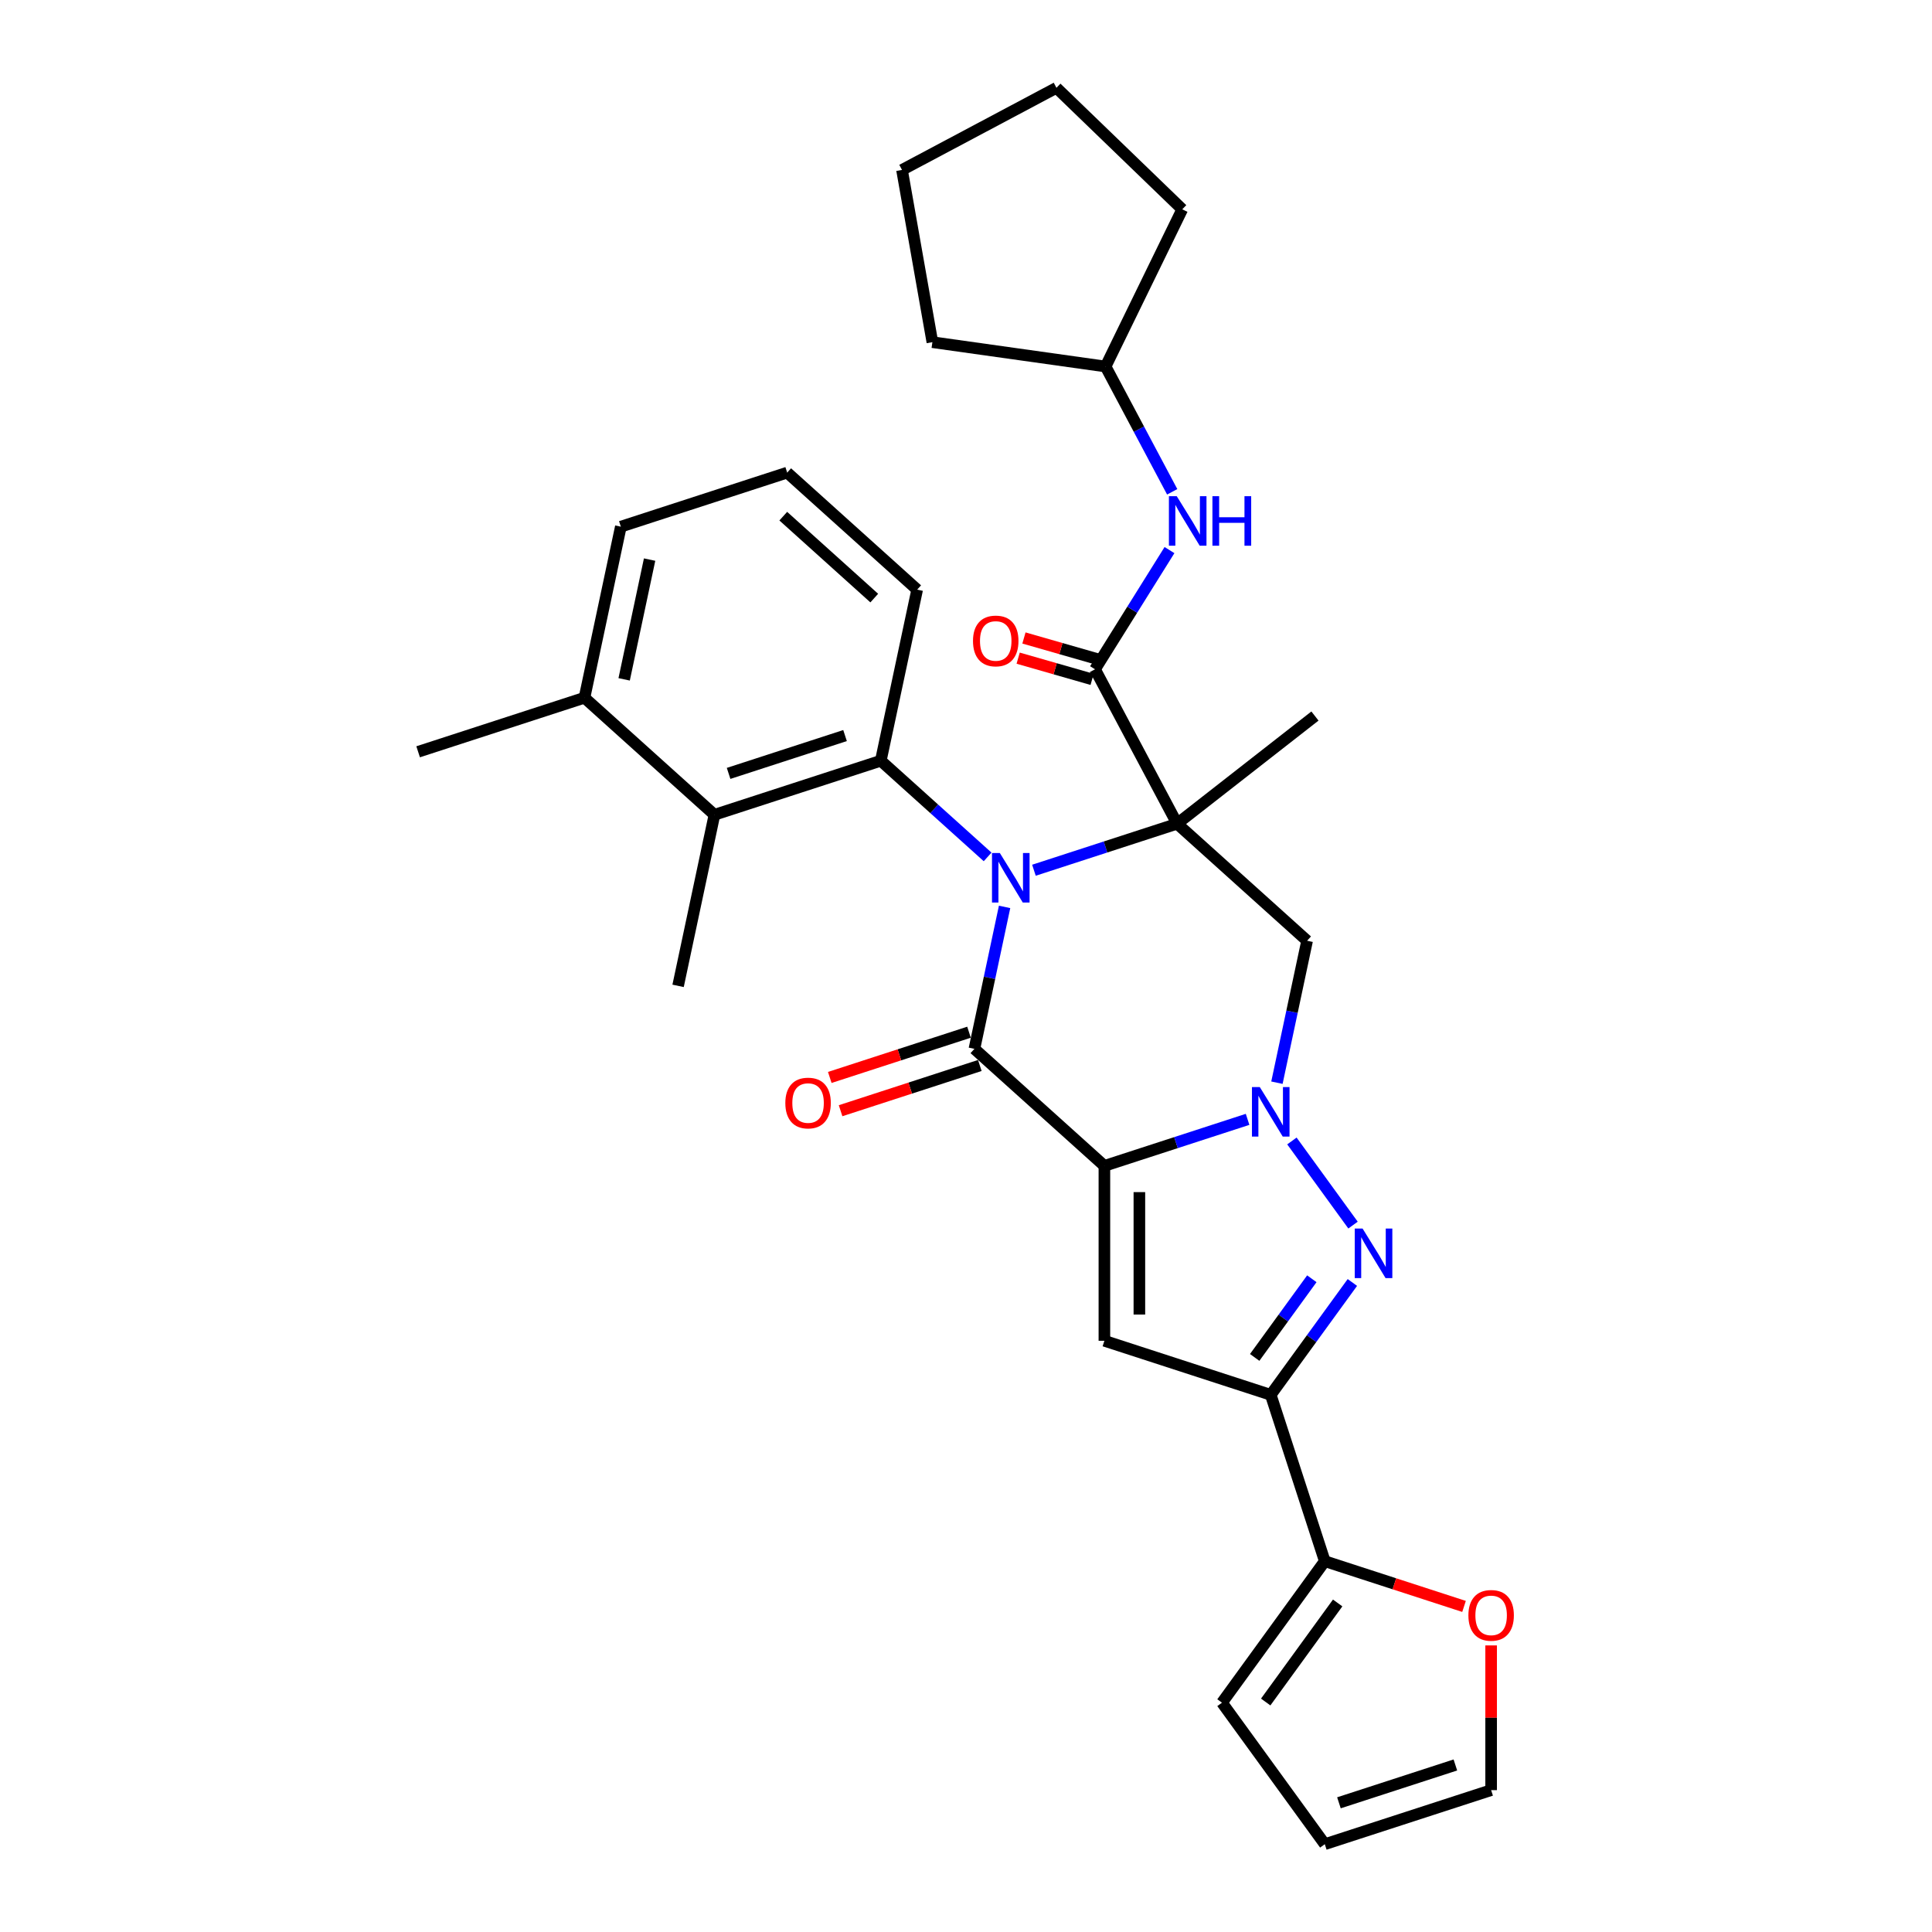 <?xml version='1.0' encoding='iso-8859-1'?>
<svg version='1.1' baseProfile='full'
              xmlns='http://www.w3.org/2000/svg'
                      xmlns:rdkit='http://www.rdkit.org/xml'
                      xmlns:xlink='http://www.w3.org/1999/xlink'
                  xml:space='preserve'
width='1000px' height='1000px' viewBox='0 0 1000 1000'>
<!-- END OF HEADER -->
<rect style='opacity:1.0;fill:#FFFFFF;stroke:none' width='1000' height='1000' x='0' y='0'> </rect>
<path class='bond-0' d='M 535.164,450.434 L 572.221,438.393' style='fill:none;fill-rule:evenodd;stroke:#0000FF;stroke-width:6px;stroke-linecap:butt;stroke-linejoin:miter;stroke-opacity:1' />
<path class='bond-0' d='M 572.221,438.393 L 609.277,426.353' style='fill:none;fill-rule:evenodd;stroke:#000000;stroke-width:6px;stroke-linecap:butt;stroke-linejoin:miter;stroke-opacity:1' />
<path class='bond-3' d='M 519.972,469.411 L 512.164,506.146' style='fill:none;fill-rule:evenodd;stroke:#0000FF;stroke-width:6px;stroke-linecap:butt;stroke-linejoin:miter;stroke-opacity:1' />
<path class='bond-3' d='M 512.164,506.146 L 504.355,542.881' style='fill:none;fill-rule:evenodd;stroke:#000000;stroke-width:6px;stroke-linecap:butt;stroke-linejoin:miter;stroke-opacity:1' />
<path class='bond-8' d='M 511.191,443.536 L 483.546,418.644' style='fill:none;fill-rule:evenodd;stroke:#0000FF;stroke-width:6px;stroke-linecap:butt;stroke-linejoin:miter;stroke-opacity:1' />
<path class='bond-8' d='M 483.546,418.644 L 455.9,393.752' style='fill:none;fill-rule:evenodd;stroke:#000000;stroke-width:6px;stroke-linecap:butt;stroke-linejoin:miter;stroke-opacity:1' />
<path class='bond-7' d='M 609.277,426.353 L 676.555,486.93' style='fill:none;fill-rule:evenodd;stroke:#000000;stroke-width:6px;stroke-linecap:butt;stroke-linejoin:miter;stroke-opacity:1' />
<path class='bond-9' d='M 609.277,426.353 L 566.776,346.419' style='fill:none;fill-rule:evenodd;stroke:#000000;stroke-width:6px;stroke-linecap:butt;stroke-linejoin:miter;stroke-opacity:1' />
<path class='bond-20' d='M 609.277,426.353 L 680.617,370.617' style='fill:none;fill-rule:evenodd;stroke:#000000;stroke-width:6px;stroke-linecap:butt;stroke-linejoin:miter;stroke-opacity:1' />
<path class='bond-1' d='M 571.633,603.458 L 504.355,542.881' style='fill:none;fill-rule:evenodd;stroke:#000000;stroke-width:6px;stroke-linecap:butt;stroke-linejoin:miter;stroke-opacity:1' />
<path class='bond-2' d='M 571.633,603.458 L 608.689,591.417' style='fill:none;fill-rule:evenodd;stroke:#000000;stroke-width:6px;stroke-linecap:butt;stroke-linejoin:miter;stroke-opacity:1' />
<path class='bond-2' d='M 608.689,591.417 L 645.746,579.377' style='fill:none;fill-rule:evenodd;stroke:#0000FF;stroke-width:6px;stroke-linecap:butt;stroke-linejoin:miter;stroke-opacity:1' />
<path class='bond-5' d='M 571.633,603.458 L 571.633,693.988' style='fill:none;fill-rule:evenodd;stroke:#000000;stroke-width:6px;stroke-linecap:butt;stroke-linejoin:miter;stroke-opacity:1' />
<path class='bond-5' d='M 589.739,617.037 L 589.739,680.409' style='fill:none;fill-rule:evenodd;stroke:#000000;stroke-width:6px;stroke-linecap:butt;stroke-linejoin:miter;stroke-opacity:1' />
<path class='bond-4' d='M 668.69,590.565 L 700.326,634.107' style='fill:none;fill-rule:evenodd;stroke:#0000FF;stroke-width:6px;stroke-linecap:butt;stroke-linejoin:miter;stroke-opacity:1' />
<path class='bond-31' d='M 660.938,560.4 L 668.747,523.665' style='fill:none;fill-rule:evenodd;stroke:#0000FF;stroke-width:6px;stroke-linecap:butt;stroke-linejoin:miter;stroke-opacity:1' />
<path class='bond-31' d='M 668.747,523.665 L 676.555,486.93' style='fill:none;fill-rule:evenodd;stroke:#000000;stroke-width:6px;stroke-linecap:butt;stroke-linejoin:miter;stroke-opacity:1' />
<path class='bond-13' d='M 501.558,534.271 L 465.524,545.979' style='fill:none;fill-rule:evenodd;stroke:#000000;stroke-width:6px;stroke-linecap:butt;stroke-linejoin:miter;stroke-opacity:1' />
<path class='bond-13' d='M 465.524,545.979 L 429.49,557.687' style='fill:none;fill-rule:evenodd;stroke:#FF0000;stroke-width:6px;stroke-linecap:butt;stroke-linejoin:miter;stroke-opacity:1' />
<path class='bond-13' d='M 507.153,551.491 L 471.119,563.199' style='fill:none;fill-rule:evenodd;stroke:#000000;stroke-width:6px;stroke-linecap:butt;stroke-linejoin:miter;stroke-opacity:1' />
<path class='bond-13' d='M 471.119,563.199 L 435.085,574.907' style='fill:none;fill-rule:evenodd;stroke:#FF0000;stroke-width:6px;stroke-linecap:butt;stroke-linejoin:miter;stroke-opacity:1' />
<path class='bond-33' d='M 699.987,663.805 L 678.86,692.885' style='fill:none;fill-rule:evenodd;stroke:#0000FF;stroke-width:6px;stroke-linecap:butt;stroke-linejoin:miter;stroke-opacity:1' />
<path class='bond-33' d='M 678.86,692.885 L 657.732,721.964' style='fill:none;fill-rule:evenodd;stroke:#000000;stroke-width:6px;stroke-linecap:butt;stroke-linejoin:miter;stroke-opacity:1' />
<path class='bond-33' d='M 679.001,661.887 L 664.212,682.242' style='fill:none;fill-rule:evenodd;stroke:#0000FF;stroke-width:6px;stroke-linecap:butt;stroke-linejoin:miter;stroke-opacity:1' />
<path class='bond-33' d='M 664.212,682.242 L 649.422,702.598' style='fill:none;fill-rule:evenodd;stroke:#000000;stroke-width:6px;stroke-linecap:butt;stroke-linejoin:miter;stroke-opacity:1' />
<path class='bond-6' d='M 571.633,693.988 L 657.732,721.964' style='fill:none;fill-rule:evenodd;stroke:#000000;stroke-width:6px;stroke-linecap:butt;stroke-linejoin:miter;stroke-opacity:1' />
<path class='bond-10' d='M 657.732,721.964 L 685.708,808.064' style='fill:none;fill-rule:evenodd;stroke:#000000;stroke-width:6px;stroke-linecap:butt;stroke-linejoin:miter;stroke-opacity:1' />
<path class='bond-11' d='M 455.9,393.752 L 369.8,421.727' style='fill:none;fill-rule:evenodd;stroke:#000000;stroke-width:6px;stroke-linecap:butt;stroke-linejoin:miter;stroke-opacity:1' />
<path class='bond-11' d='M 437.39,380.728 L 377.12,400.311' style='fill:none;fill-rule:evenodd;stroke:#000000;stroke-width:6px;stroke-linecap:butt;stroke-linejoin:miter;stroke-opacity:1' />
<path class='bond-21' d='M 455.9,393.752 L 474.723,305.199' style='fill:none;fill-rule:evenodd;stroke:#000000;stroke-width:6px;stroke-linecap:butt;stroke-linejoin:miter;stroke-opacity:1' />
<path class='bond-12' d='M 566.776,346.419 L 586.051,315.573' style='fill:none;fill-rule:evenodd;stroke:#000000;stroke-width:6px;stroke-linecap:butt;stroke-linejoin:miter;stroke-opacity:1' />
<path class='bond-12' d='M 586.051,315.573 L 605.325,284.727' style='fill:none;fill-rule:evenodd;stroke:#0000FF;stroke-width:6px;stroke-linecap:butt;stroke-linejoin:miter;stroke-opacity:1' />
<path class='bond-15' d='M 568.273,341.198 L 549.133,335.708' style='fill:none;fill-rule:evenodd;stroke:#000000;stroke-width:6px;stroke-linecap:butt;stroke-linejoin:miter;stroke-opacity:1' />
<path class='bond-15' d='M 549.133,335.708 L 529.993,330.219' style='fill:none;fill-rule:evenodd;stroke:#FF0000;stroke-width:6px;stroke-linecap:butt;stroke-linejoin:miter;stroke-opacity:1' />
<path class='bond-15' d='M 565.278,351.64 L 546.138,346.151' style='fill:none;fill-rule:evenodd;stroke:#000000;stroke-width:6px;stroke-linecap:butt;stroke-linejoin:miter;stroke-opacity:1' />
<path class='bond-15' d='M 546.138,346.151 L 526.998,340.661' style='fill:none;fill-rule:evenodd;stroke:#FF0000;stroke-width:6px;stroke-linecap:butt;stroke-linejoin:miter;stroke-opacity:1' />
<path class='bond-14' d='M 685.708,808.064 L 721.742,819.772' style='fill:none;fill-rule:evenodd;stroke:#000000;stroke-width:6px;stroke-linecap:butt;stroke-linejoin:miter;stroke-opacity:1' />
<path class='bond-14' d='M 721.742,819.772 L 757.776,831.48' style='fill:none;fill-rule:evenodd;stroke:#FF0000;stroke-width:6px;stroke-linecap:butt;stroke-linejoin:miter;stroke-opacity:1' />
<path class='bond-16' d='M 685.708,808.064 L 632.495,881.305' style='fill:none;fill-rule:evenodd;stroke:#000000;stroke-width:6px;stroke-linecap:butt;stroke-linejoin:miter;stroke-opacity:1' />
<path class='bond-16' d='M 692.374,829.692 L 655.125,880.961' style='fill:none;fill-rule:evenodd;stroke:#000000;stroke-width:6px;stroke-linecap:butt;stroke-linejoin:miter;stroke-opacity:1' />
<path class='bond-17' d='M 369.8,421.727 L 302.523,361.15' style='fill:none;fill-rule:evenodd;stroke:#000000;stroke-width:6px;stroke-linecap:butt;stroke-linejoin:miter;stroke-opacity:1' />
<path class='bond-23' d='M 369.8,421.727 L 350.978,510.28' style='fill:none;fill-rule:evenodd;stroke:#000000;stroke-width:6px;stroke-linecap:butt;stroke-linejoin:miter;stroke-opacity:1' />
<path class='bond-22' d='M 606.73,254.562 L 589.489,222.137' style='fill:none;fill-rule:evenodd;stroke:#0000FF;stroke-width:6px;stroke-linecap:butt;stroke-linejoin:miter;stroke-opacity:1' />
<path class='bond-22' d='M 589.489,222.137 L 572.248,189.711' style='fill:none;fill-rule:evenodd;stroke:#000000;stroke-width:6px;stroke-linecap:butt;stroke-linejoin:miter;stroke-opacity:1' />
<path class='bond-18' d='M 771.808,851.665 L 771.808,889.117' style='fill:none;fill-rule:evenodd;stroke:#FF0000;stroke-width:6px;stroke-linecap:butt;stroke-linejoin:miter;stroke-opacity:1' />
<path class='bond-18' d='M 771.808,889.117 L 771.808,926.57' style='fill:none;fill-rule:evenodd;stroke:#000000;stroke-width:6px;stroke-linecap:butt;stroke-linejoin:miter;stroke-opacity:1' />
<path class='bond-19' d='M 632.495,881.305 L 685.708,954.545' style='fill:none;fill-rule:evenodd;stroke:#000000;stroke-width:6px;stroke-linecap:butt;stroke-linejoin:miter;stroke-opacity:1' />
<path class='bond-26' d='M 302.523,361.15 L 216.423,389.126' style='fill:none;fill-rule:evenodd;stroke:#000000;stroke-width:6px;stroke-linecap:butt;stroke-linejoin:miter;stroke-opacity:1' />
<path class='bond-32' d='M 302.523,361.15 L 321.345,272.598' style='fill:none;fill-rule:evenodd;stroke:#000000;stroke-width:6px;stroke-linecap:butt;stroke-linejoin:miter;stroke-opacity:1' />
<path class='bond-32' d='M 323.057,351.632 L 336.233,289.645' style='fill:none;fill-rule:evenodd;stroke:#000000;stroke-width:6px;stroke-linecap:butt;stroke-linejoin:miter;stroke-opacity:1' />
<path class='bond-35' d='M 771.808,926.57 L 685.708,954.545' style='fill:none;fill-rule:evenodd;stroke:#000000;stroke-width:6px;stroke-linecap:butt;stroke-linejoin:miter;stroke-opacity:1' />
<path class='bond-35' d='M 753.298,913.546 L 693.028,933.129' style='fill:none;fill-rule:evenodd;stroke:#000000;stroke-width:6px;stroke-linecap:butt;stroke-linejoin:miter;stroke-opacity:1' />
<path class='bond-24' d='M 474.723,305.199 L 407.445,244.622' style='fill:none;fill-rule:evenodd;stroke:#000000;stroke-width:6px;stroke-linecap:butt;stroke-linejoin:miter;stroke-opacity:1' />
<path class='bond-24' d='M 452.516,309.568 L 405.421,267.164' style='fill:none;fill-rule:evenodd;stroke:#000000;stroke-width:6px;stroke-linecap:butt;stroke-linejoin:miter;stroke-opacity:1' />
<path class='bond-27' d='M 572.248,189.711 L 482.599,177.111' style='fill:none;fill-rule:evenodd;stroke:#000000;stroke-width:6px;stroke-linecap:butt;stroke-linejoin:miter;stroke-opacity:1' />
<path class='bond-28' d='M 572.248,189.711 L 611.934,108.342' style='fill:none;fill-rule:evenodd;stroke:#000000;stroke-width:6px;stroke-linecap:butt;stroke-linejoin:miter;stroke-opacity:1' />
<path class='bond-25' d='M 407.445,244.622 L 321.345,272.598' style='fill:none;fill-rule:evenodd;stroke:#000000;stroke-width:6px;stroke-linecap:butt;stroke-linejoin:miter;stroke-opacity:1' />
<path class='bond-30' d='M 482.599,177.111 L 466.878,87.956' style='fill:none;fill-rule:evenodd;stroke:#000000;stroke-width:6px;stroke-linecap:butt;stroke-linejoin:miter;stroke-opacity:1' />
<path class='bond-29' d='M 611.934,108.342 L 546.812,45.455' style='fill:none;fill-rule:evenodd;stroke:#000000;stroke-width:6px;stroke-linecap:butt;stroke-linejoin:miter;stroke-opacity:1' />
<path class='bond-34' d='M 546.812,45.455 L 466.878,87.956' style='fill:none;fill-rule:evenodd;stroke:#000000;stroke-width:6px;stroke-linecap:butt;stroke-linejoin:miter;stroke-opacity:1' />
<path  class='atom-0' d='M 517.51 441.509
L 525.912 455.089
Q 526.745 456.429, 528.084 458.855
Q 529.424 461.281, 529.497 461.426
L 529.497 441.509
L 532.901 441.509
L 532.901 467.148
L 529.388 467.148
L 520.371 452.301
Q 519.321 450.562, 518.198 448.571
Q 517.112 446.579, 516.786 445.963
L 516.786 467.148
L 513.455 467.148
L 513.455 441.509
L 517.51 441.509
' fill='#0000FF'/>
<path  class='atom-3' d='M 652.065 562.663
L 660.466 576.243
Q 661.299 577.583, 662.639 580.009
Q 663.979 582.435, 664.052 582.58
L 664.052 562.663
L 667.455 562.663
L 667.455 588.301
L 663.943 588.301
L 654.926 573.454
Q 653.876 571.716, 652.753 569.724
Q 651.667 567.733, 651.341 567.117
L 651.341 588.301
L 648.009 588.301
L 648.009 562.663
L 652.065 562.663
' fill='#0000FF'/>
<path  class='atom-5' d='M 705.278 635.904
L 713.679 649.484
Q 714.512 650.823, 715.852 653.25
Q 717.192 655.676, 717.264 655.821
L 717.264 635.904
L 720.668 635.904
L 720.668 661.542
L 717.155 661.542
L 708.139 646.695
Q 707.088 644.957, 705.966 642.965
Q 704.88 640.974, 704.554 640.358
L 704.554 661.542
L 701.222 661.542
L 701.222 635.904
L 705.278 635.904
' fill='#0000FF'/>
<path  class='atom-13' d='M 609.083 256.826
L 617.484 270.405
Q 618.317 271.745, 619.657 274.171
Q 620.996 276.597, 621.069 276.742
L 621.069 256.826
L 624.473 256.826
L 624.473 282.464
L 620.96 282.464
L 611.943 267.617
Q 610.893 265.879, 609.771 263.887
Q 608.684 261.895, 608.358 261.28
L 608.358 282.464
L 605.027 282.464
L 605.027 256.826
L 609.083 256.826
' fill='#0000FF'/>
<path  class='atom-13' d='M 627.551 256.826
L 631.027 256.826
L 631.027 267.725
L 644.136 267.725
L 644.136 256.826
L 647.612 256.826
L 647.612 282.464
L 644.136 282.464
L 644.136 270.622
L 631.027 270.622
L 631.027 282.464
L 627.551 282.464
L 627.551 256.826
' fill='#0000FF'/>
<path  class='atom-14' d='M 406.486 570.929
Q 406.486 564.773, 409.528 561.333
Q 412.57 557.892, 418.255 557.892
Q 423.941 557.892, 426.983 561.333
Q 430.024 564.773, 430.024 570.929
Q 430.024 577.157, 426.946 580.706
Q 423.868 584.219, 418.255 584.219
Q 412.606 584.219, 409.528 580.706
Q 406.486 577.194, 406.486 570.929
M 418.255 581.322
Q 422.166 581.322, 424.267 578.714
Q 426.403 576.071, 426.403 570.929
Q 426.403 565.895, 424.267 563.36
Q 422.166 560.789, 418.255 560.789
Q 414.345 560.789, 412.208 563.324
Q 410.108 565.859, 410.108 570.929
Q 410.108 576.107, 412.208 578.714
Q 414.345 581.322, 418.255 581.322
' fill='#FF0000'/>
<path  class='atom-15' d='M 760.039 836.112
Q 760.039 829.956, 763.081 826.515
Q 766.122 823.075, 771.808 823.075
Q 777.493 823.075, 780.535 826.515
Q 783.577 829.956, 783.577 836.112
Q 783.577 842.34, 780.499 845.889
Q 777.421 849.402, 771.808 849.402
Q 766.159 849.402, 763.081 845.889
Q 760.039 842.376, 760.039 836.112
M 771.808 846.505
Q 775.719 846.505, 777.819 843.897
Q 779.956 841.254, 779.956 836.112
Q 779.956 831.078, 777.819 828.543
Q 775.719 825.972, 771.808 825.972
Q 767.897 825.972, 765.76 828.507
Q 763.66 831.042, 763.66 836.112
Q 763.66 841.29, 765.76 843.897
Q 767.897 846.505, 771.808 846.505
' fill='#FF0000'/>
<path  class='atom-16' d='M 503.621 331.754
Q 503.621 325.598, 506.663 322.158
Q 509.705 318.717, 515.39 318.717
Q 521.075 318.717, 524.117 322.158
Q 527.159 325.598, 527.159 331.754
Q 527.159 337.982, 524.081 341.531
Q 521.003 345.044, 515.39 345.044
Q 509.741 345.044, 506.663 341.531
Q 503.621 338.019, 503.621 331.754
M 515.39 342.147
Q 519.301 342.147, 521.401 339.54
Q 523.538 336.896, 523.538 331.754
Q 523.538 326.72, 521.401 324.186
Q 519.301 321.614, 515.39 321.614
Q 511.479 321.614, 509.343 324.149
Q 507.242 326.684, 507.242 331.754
Q 507.242 336.932, 509.343 339.54
Q 511.479 342.147, 515.39 342.147
' fill='#FF0000'/>
</svg>
